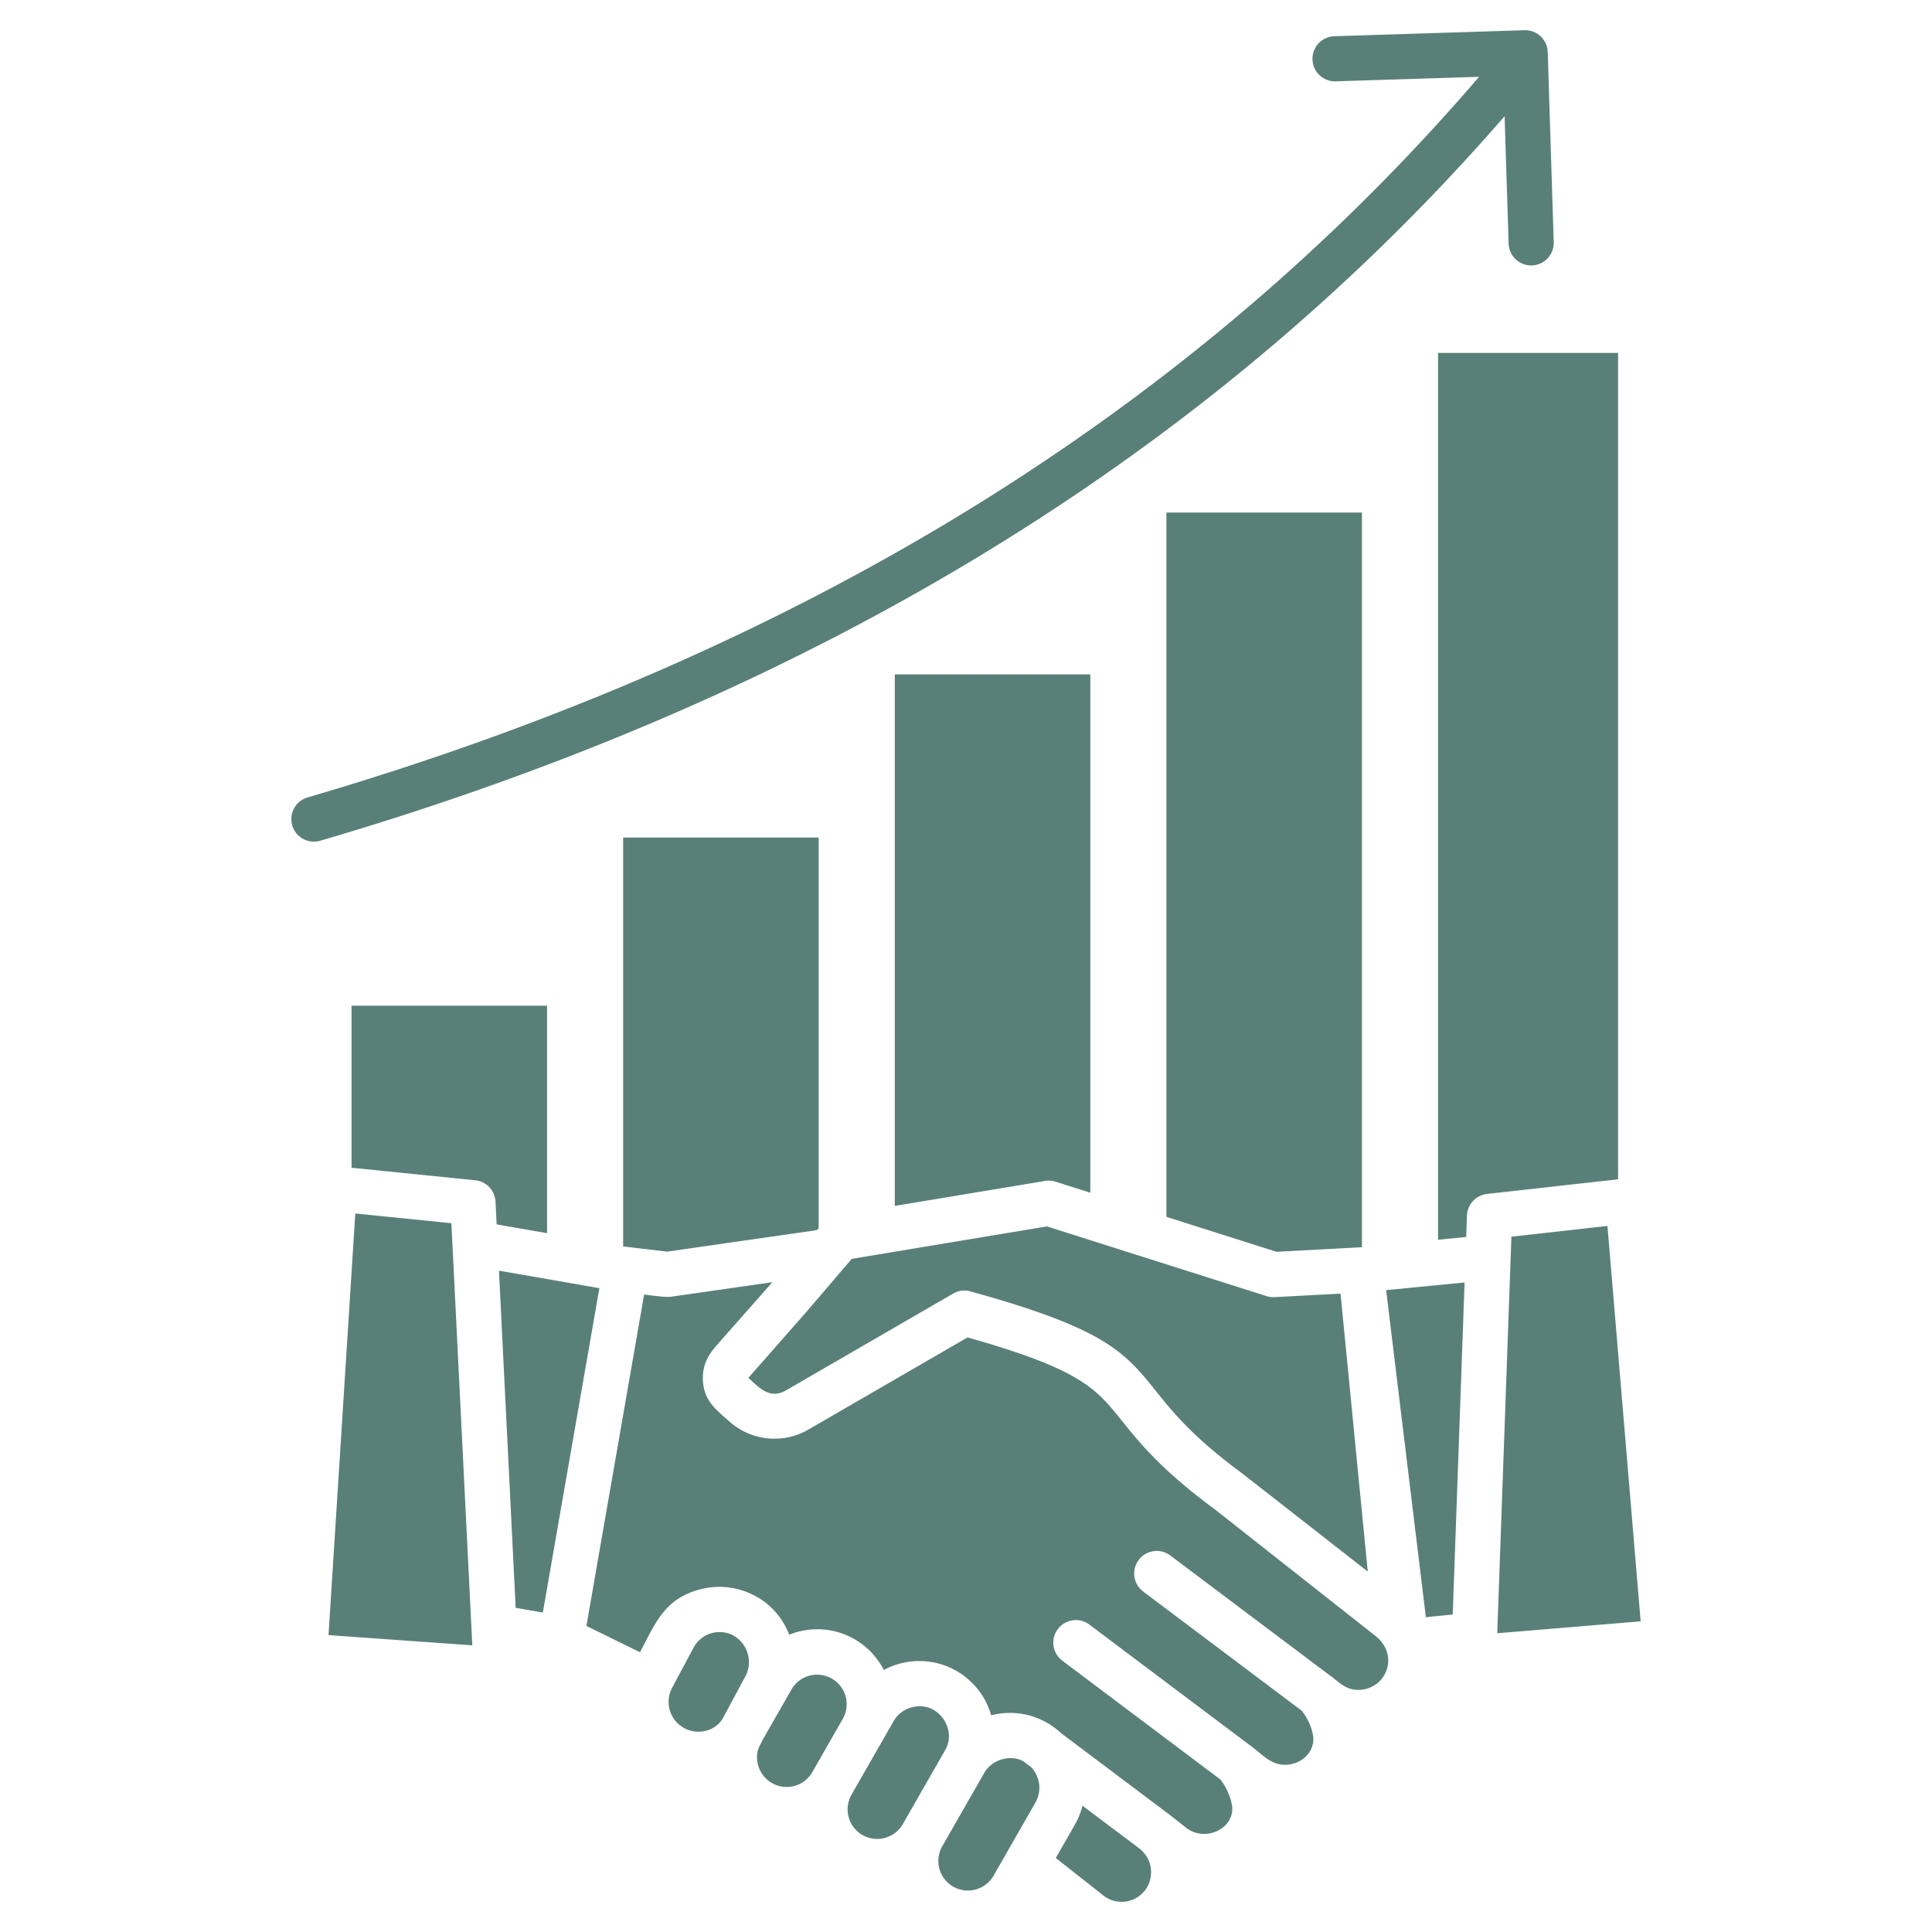<?xml version="1.0" encoding="UTF-8" standalone="no"?>
<svg
   id="Layer_1"
   data-name="Layer 1"
   viewBox="0 0 512 512"
   version="1.1"
   sodipodi:docname="Partnership Growth - Forest Teal - AdobeStock_1621580178.svg"
   inkscape:version="1.2.2 (b0a84865, 2022-12-01)"
   xmlns:inkscape="http://www.inkscape.org/namespaces/inkscape"
   xmlns:sodipodi="http://sodipodi.sourceforge.net/DTD/sodipodi-0.dtd"
   xmlns="http://www.w3.org/2000/svg"
   xmlns:svg="http://www.w3.org/2000/svg">
  <defs
     id="defs137" />
  <sodipodi:namedview
     id="namedview135"
     pagecolor="#ffffff"
     bordercolor="#999999"
     borderopacity="1"
     inkscape:showpageshadow="0"
     inkscape:pageopacity="0"
     inkscape:pagecheckerboard="0"
     inkscape:deskcolor="#d1d1d1"
     showgrid="false"
     inkscape:zoom="0.4609375"
     inkscape:cx="120.40678"
     inkscape:cy="260.33898"
     inkscape:window-width="1309"
     inkscape:window-height="686"
     inkscape:window-x="0"
     inkscape:window-y="25"
     inkscape:window-maximized="0"
     inkscape:current-layer="Layer_1" />
  <path
     d="M381.1,93.528h47.711v219l-34.729,3.88v.008a5.984,5.984,0,0,0-5.322,5.734l-.2,5.665-7.459.731V93.528ZM84.856,222.809Q282.141,165,398.736,30.8L399.8,64.55a5.979,5.979,0,0,0,11.953-.374L410.164,13.8A5.98,5.98,0,0,0,404,8.008L353.622,9.6A5.979,5.979,0,1,0,354,21.552l37.972-1.2Q277.321,153.945,81.528,211.325a5.978,5.978,0,0,0,3.328,11.484Zm40.1,209a6.18,6.18,0,0,1-.033-.669l-5.3-106.974-25.466-2.581-7.1,111.734,38.108,2.712-.21-4.222Zm11.7-5.722,7.2,1.254,14.983-85.959-26.609-4.638,4.429,89.343Zm251.476-86.221-20.791,2.037,10.525,86.666,7.122-.7,3.144-88Zm46.659,89.812-8.8-104.79-25.454,2.844-3.755,105.1,38.012-3.159Zm-125.4,50.825-28.147-21.158a19.792,19.792,0,0,0-18.57-4.773,19.8,19.8,0,0,0-28.455-12,19.784,19.784,0,0,0-25.08-9.347,19.454,19.454,0,0,0-8.58-10.057l-.006.01a20.01,20.01,0,0,0-15.1-1.961c-9.458,2.524-11.771,9.008-15.849,16.646l-14.2-6.97L170.7,343.076c1.548.17,5.737.769,7.031.587l26.957-3.871L189.945,356.5c-2.148,2.432-3.619,4.933-3.672,8.422-.091,6.054,3.279,8.487,7.093,11.845a17.91,17.91,0,0,0,20.971,2.024l42.077-24.362c29.939,8.443,34.03,13.534,40.752,21.908,4.755,5.922,10.645,13.259,24.748,23.629l.055.044,42.715,33.661c6.081,5.042,2.782,13.329-3.7,14.1-4.174.494-5.883-1.906-8.6-3.8l-42.248-31.757a5.976,5.976,0,0,0-7.172,9.562l41.948,31.533A14.455,14.455,0,0,1,348,460.088c.478,4.035-2.764,7.1-6.5,7.545-4.607.545-6.816-2.732-10.549-5.336L288.7,430.539a5.976,5.976,0,1,0-7.171,9.562L323.4,471.572a15.78,15.78,0,0,1,3.122,7c.717,6.052-7.157,9.768-12.229,5.772l-4.786-3.772-.01.012-.108-.083Zm-7.28,9.481L286.863,478.53a19.739,19.739,0,0,1-2.037,5.074l-5.027,8.782,12.582,9.915,0,.007a7.8,7.8,0,0,0,10.99-1.278l.008.006A7.93,7.93,0,0,0,302.1,490l.009-.012ZM273.2,468.258l-1.867-1.4c-3-1.916-8.277-.906-10.509,3.007l-11.156,19.486a7.837,7.837,0,1,0,13.731,7.558l11.023-19.255a7.9,7.9,0,0,0-1.222-9.393Zm-81.736-12.715,5.971-11.111a8.074,8.074,0,0,0-2.834-10.857l.006-.011a7.824,7.824,0,0,0-10.629,2.751l-5.715,10.7a7.914,7.914,0,0,0,8.891,11.636,7.237,7.237,0,0,0,4.31-3.111Zm10.608,5.6c-.593,1.467-2.128,3.084-1.154,6.668a7.835,7.835,0,0,0,14.339,1.843l8.139-14.218a7.836,7.836,0,0,0-13.622-7.747l-7.7,13.454Zm31.728.251-8.136,14.212a7.835,7.835,0,0,0,13.6,7.789l11.261-19.675c3.131-5.411-1.894-13.167-8.957-11.247a7.8,7.8,0,0,0-4.743,3.64l-3.023,5.281ZM329,390.317l3.127,2.441,30.343,23.717-7.214-73.645-17.477.921a5.95,5.95,0,0,1-2.105-.268l0,.01-58.231-18.48-51.722,8.6-12.287,14.36-15.117,17.179c2.864,2.522,5.607,5.842,10.024,3.285l44.246-25.618a5.972,5.972,0,0,1,4.927-.487c35.6,9.835,40.613,16.081,48.985,26.51,4.314,5.374,9.659,12.032,22.5,21.479ZM93.158,266.533h51.814v60.272l-13.356-2.328-.3-6.022a5.983,5.983,0,0,0-5.516-5.684l-32.643-3.309V266.533Zm71.986-44.573h51.813V325.437l-.479.561-39.7,5.7-11.635-1.378V221.96Zm71.985-43.235h51.814V316.081l-9.234-2.93a5.975,5.975,0,0,0-3.176-.12l-39.4,6.549V178.725Zm71.986-42.89h51.814V330.517l-22.647,1.222-29.167-9.256Z"
     style="fill-rule:evenodd;fill:#598078;fill-opacity:1"
     id="path132" />
</svg>
